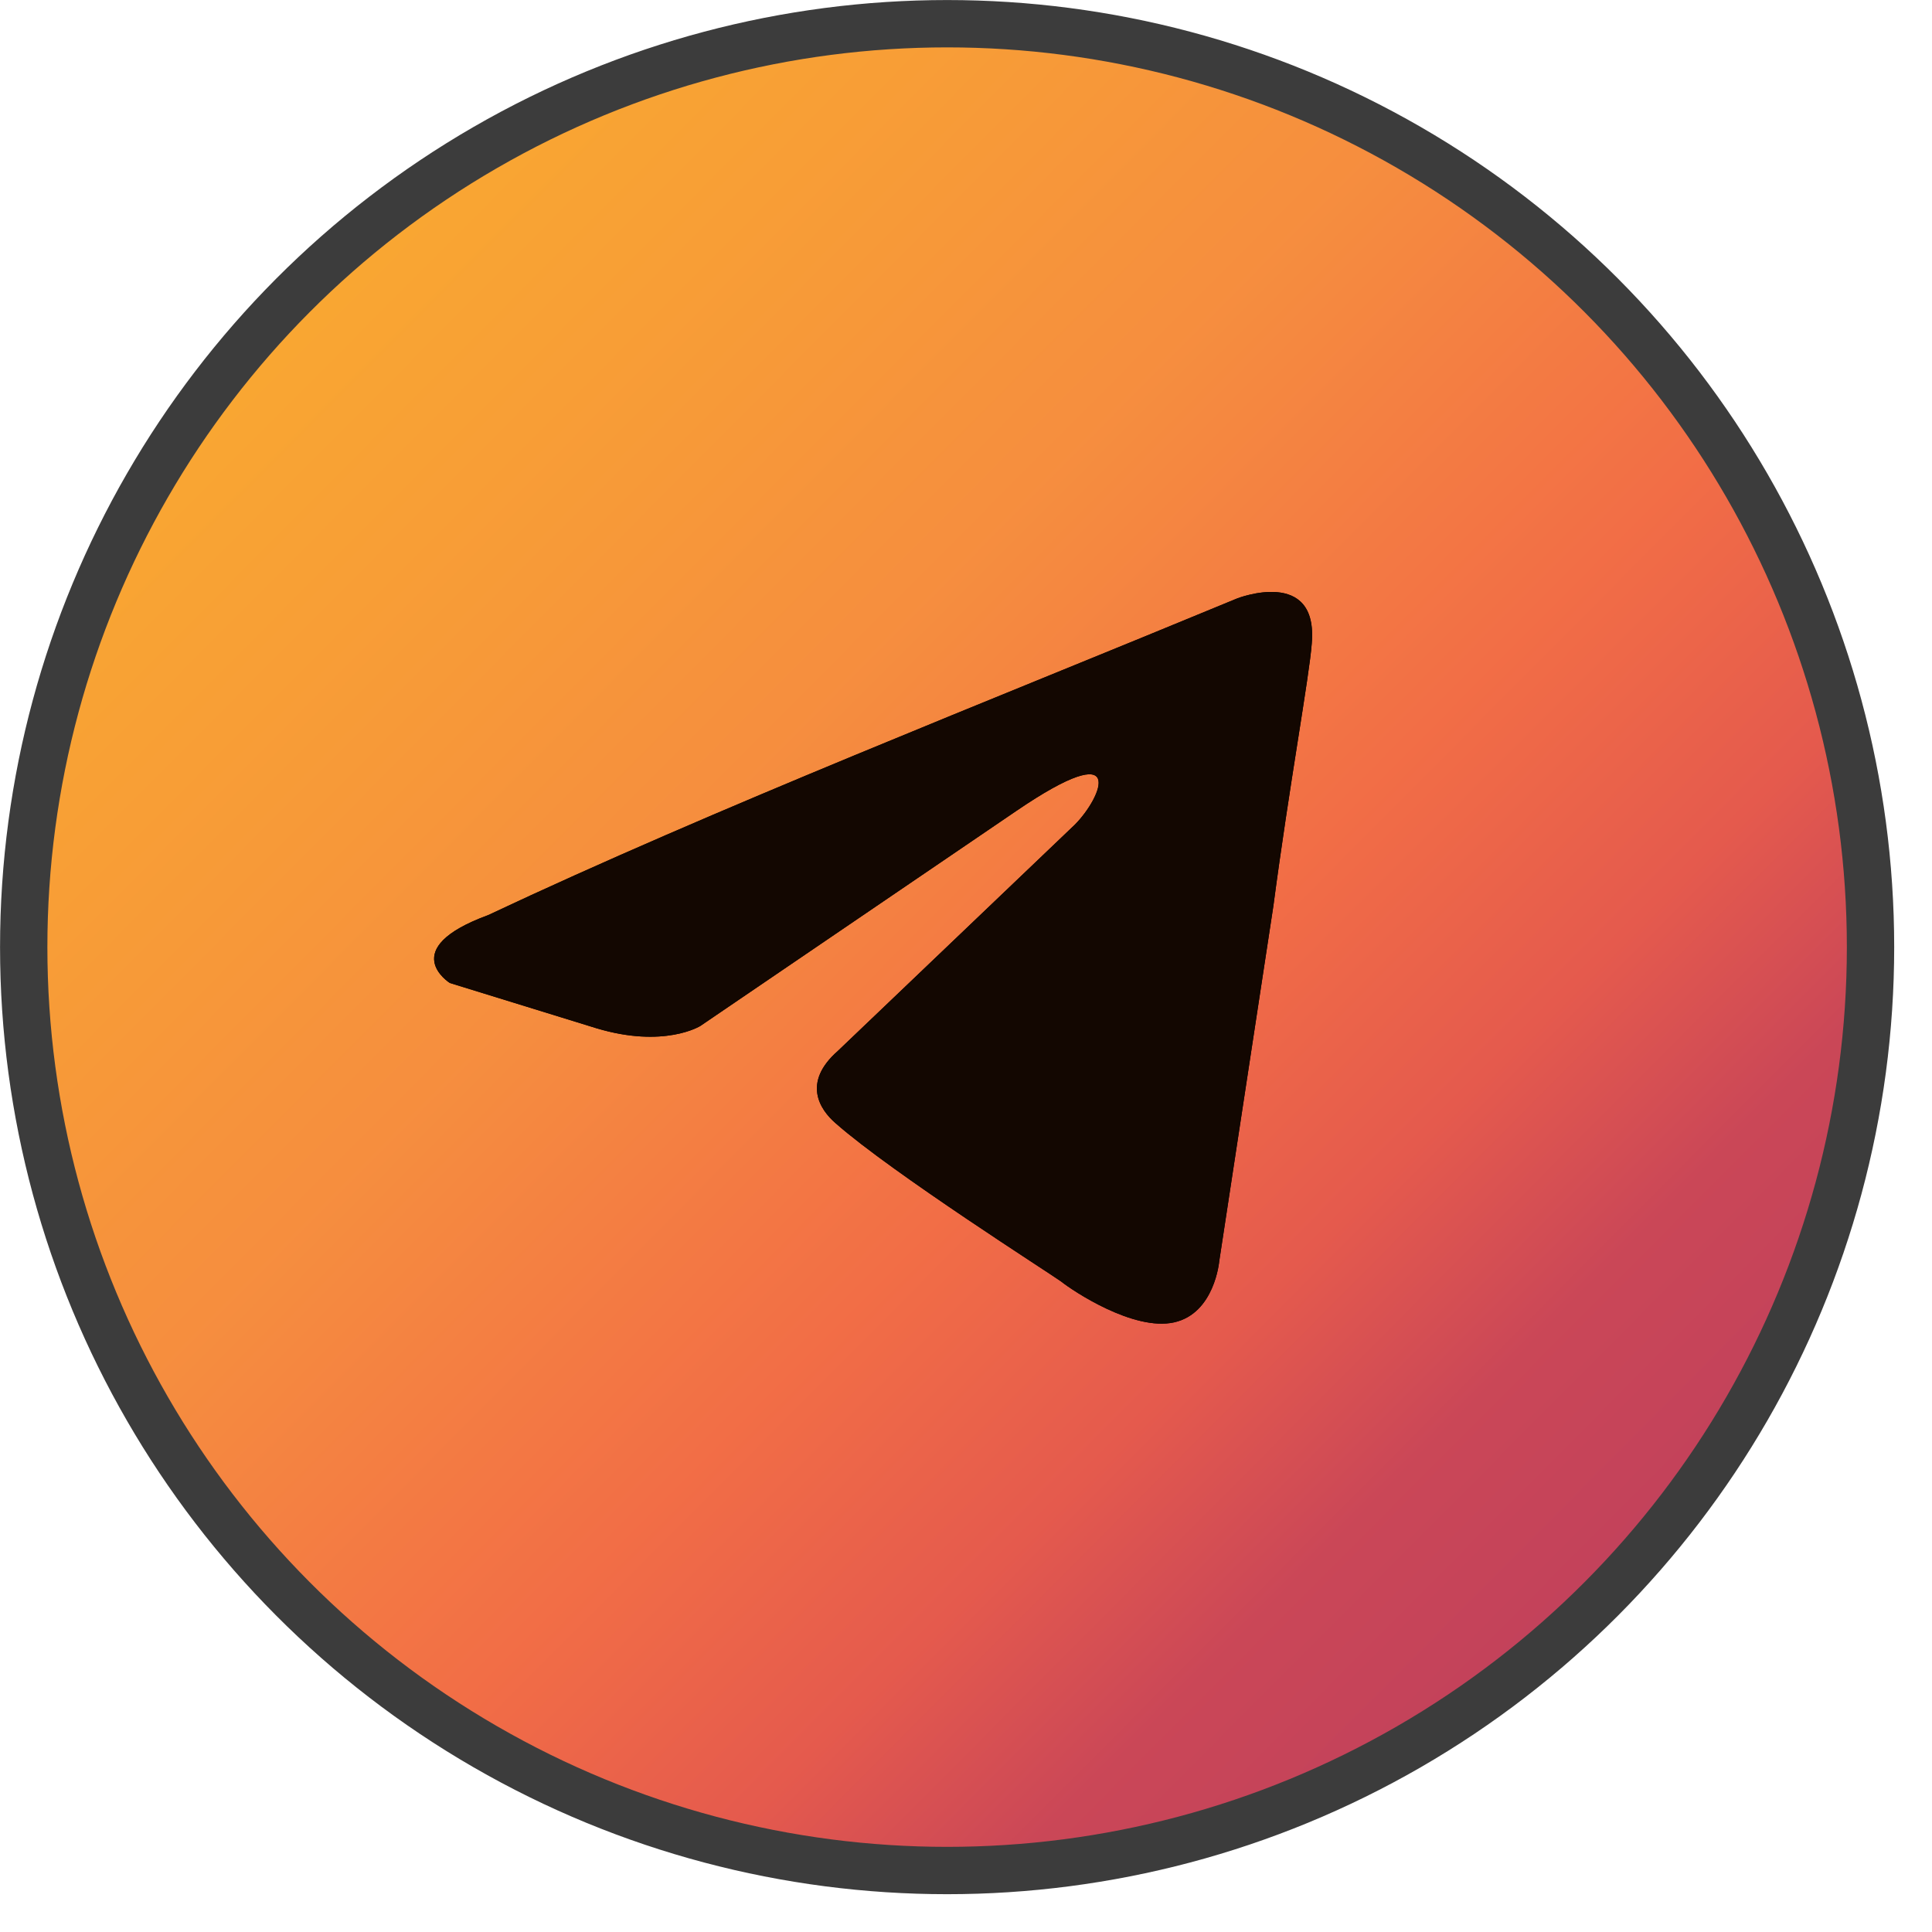 <svg width="44" height="44" viewBox="0 0 44 44" fill="none" xmlns="http://www.w3.org/2000/svg">
<circle cx="21.57" cy="21.57" r="21.03" fill="url(#paint0_linear_927_3935)" fill-opacity="0.9" stroke="#3C3C3C" stroke-width="1.078"/>
<path d="M28.178 13.628C28.178 13.628 30.028 12.907 29.874 14.659C29.823 15.38 29.36 17.905 29 20.635L27.767 28.724C27.767 28.724 27.664 29.91 26.739 30.116C25.814 30.322 24.427 29.394 24.17 29.188C23.965 29.034 20.316 26.715 19.032 25.582C18.672 25.272 18.261 24.654 19.083 23.933L24.479 18.781C25.095 18.162 25.712 16.72 23.142 18.471L15.949 23.366C15.949 23.366 15.127 23.881 13.585 23.418L10.245 22.387C10.245 22.387 9.012 21.614 11.118 20.841C16.257 18.42 22.577 15.947 28.178 13.628Z" fill="black"/>
<path d="M28.178 13.628C28.178 13.628 30.028 12.907 29.874 14.659C29.823 15.38 29.36 17.905 29 20.635L27.767 28.724C27.767 28.724 27.664 29.91 26.739 30.116C25.814 30.322 24.427 29.394 24.17 29.188C23.965 29.034 20.316 26.715 19.032 25.582C18.672 25.272 18.261 24.654 19.083 23.933L24.479 18.781C25.095 18.162 25.712 16.72 23.142 18.471L15.949 23.366C15.949 23.366 15.127 23.881 13.585 23.418L10.245 22.387C10.245 22.387 9.012 21.614 11.118 20.841C16.257 18.42 22.577 15.947 28.178 13.628Z" fill="#130701"/>
<defs>
<linearGradient id="paint0_linear_927_3935" x1="6.317" y1="6.196" x2="37.015" y2="36.725" gradientUnits="userSpaceOnUse">
<stop stop-color="#F99F1B"/>
<stop offset="0.2" stop-color="#F79022"/>
<stop offset="0.37" stop-color="#F5812A"/>
<stop offset="0.599" stop-color="#F15E32"/>
<stop offset="0.75" stop-color="#E2483A"/>
<stop offset="0.865" stop-color="#C53345"/>
<stop offset="1" stop-color="#BB2C4A"/>
</linearGradient>
</defs>
</svg>

